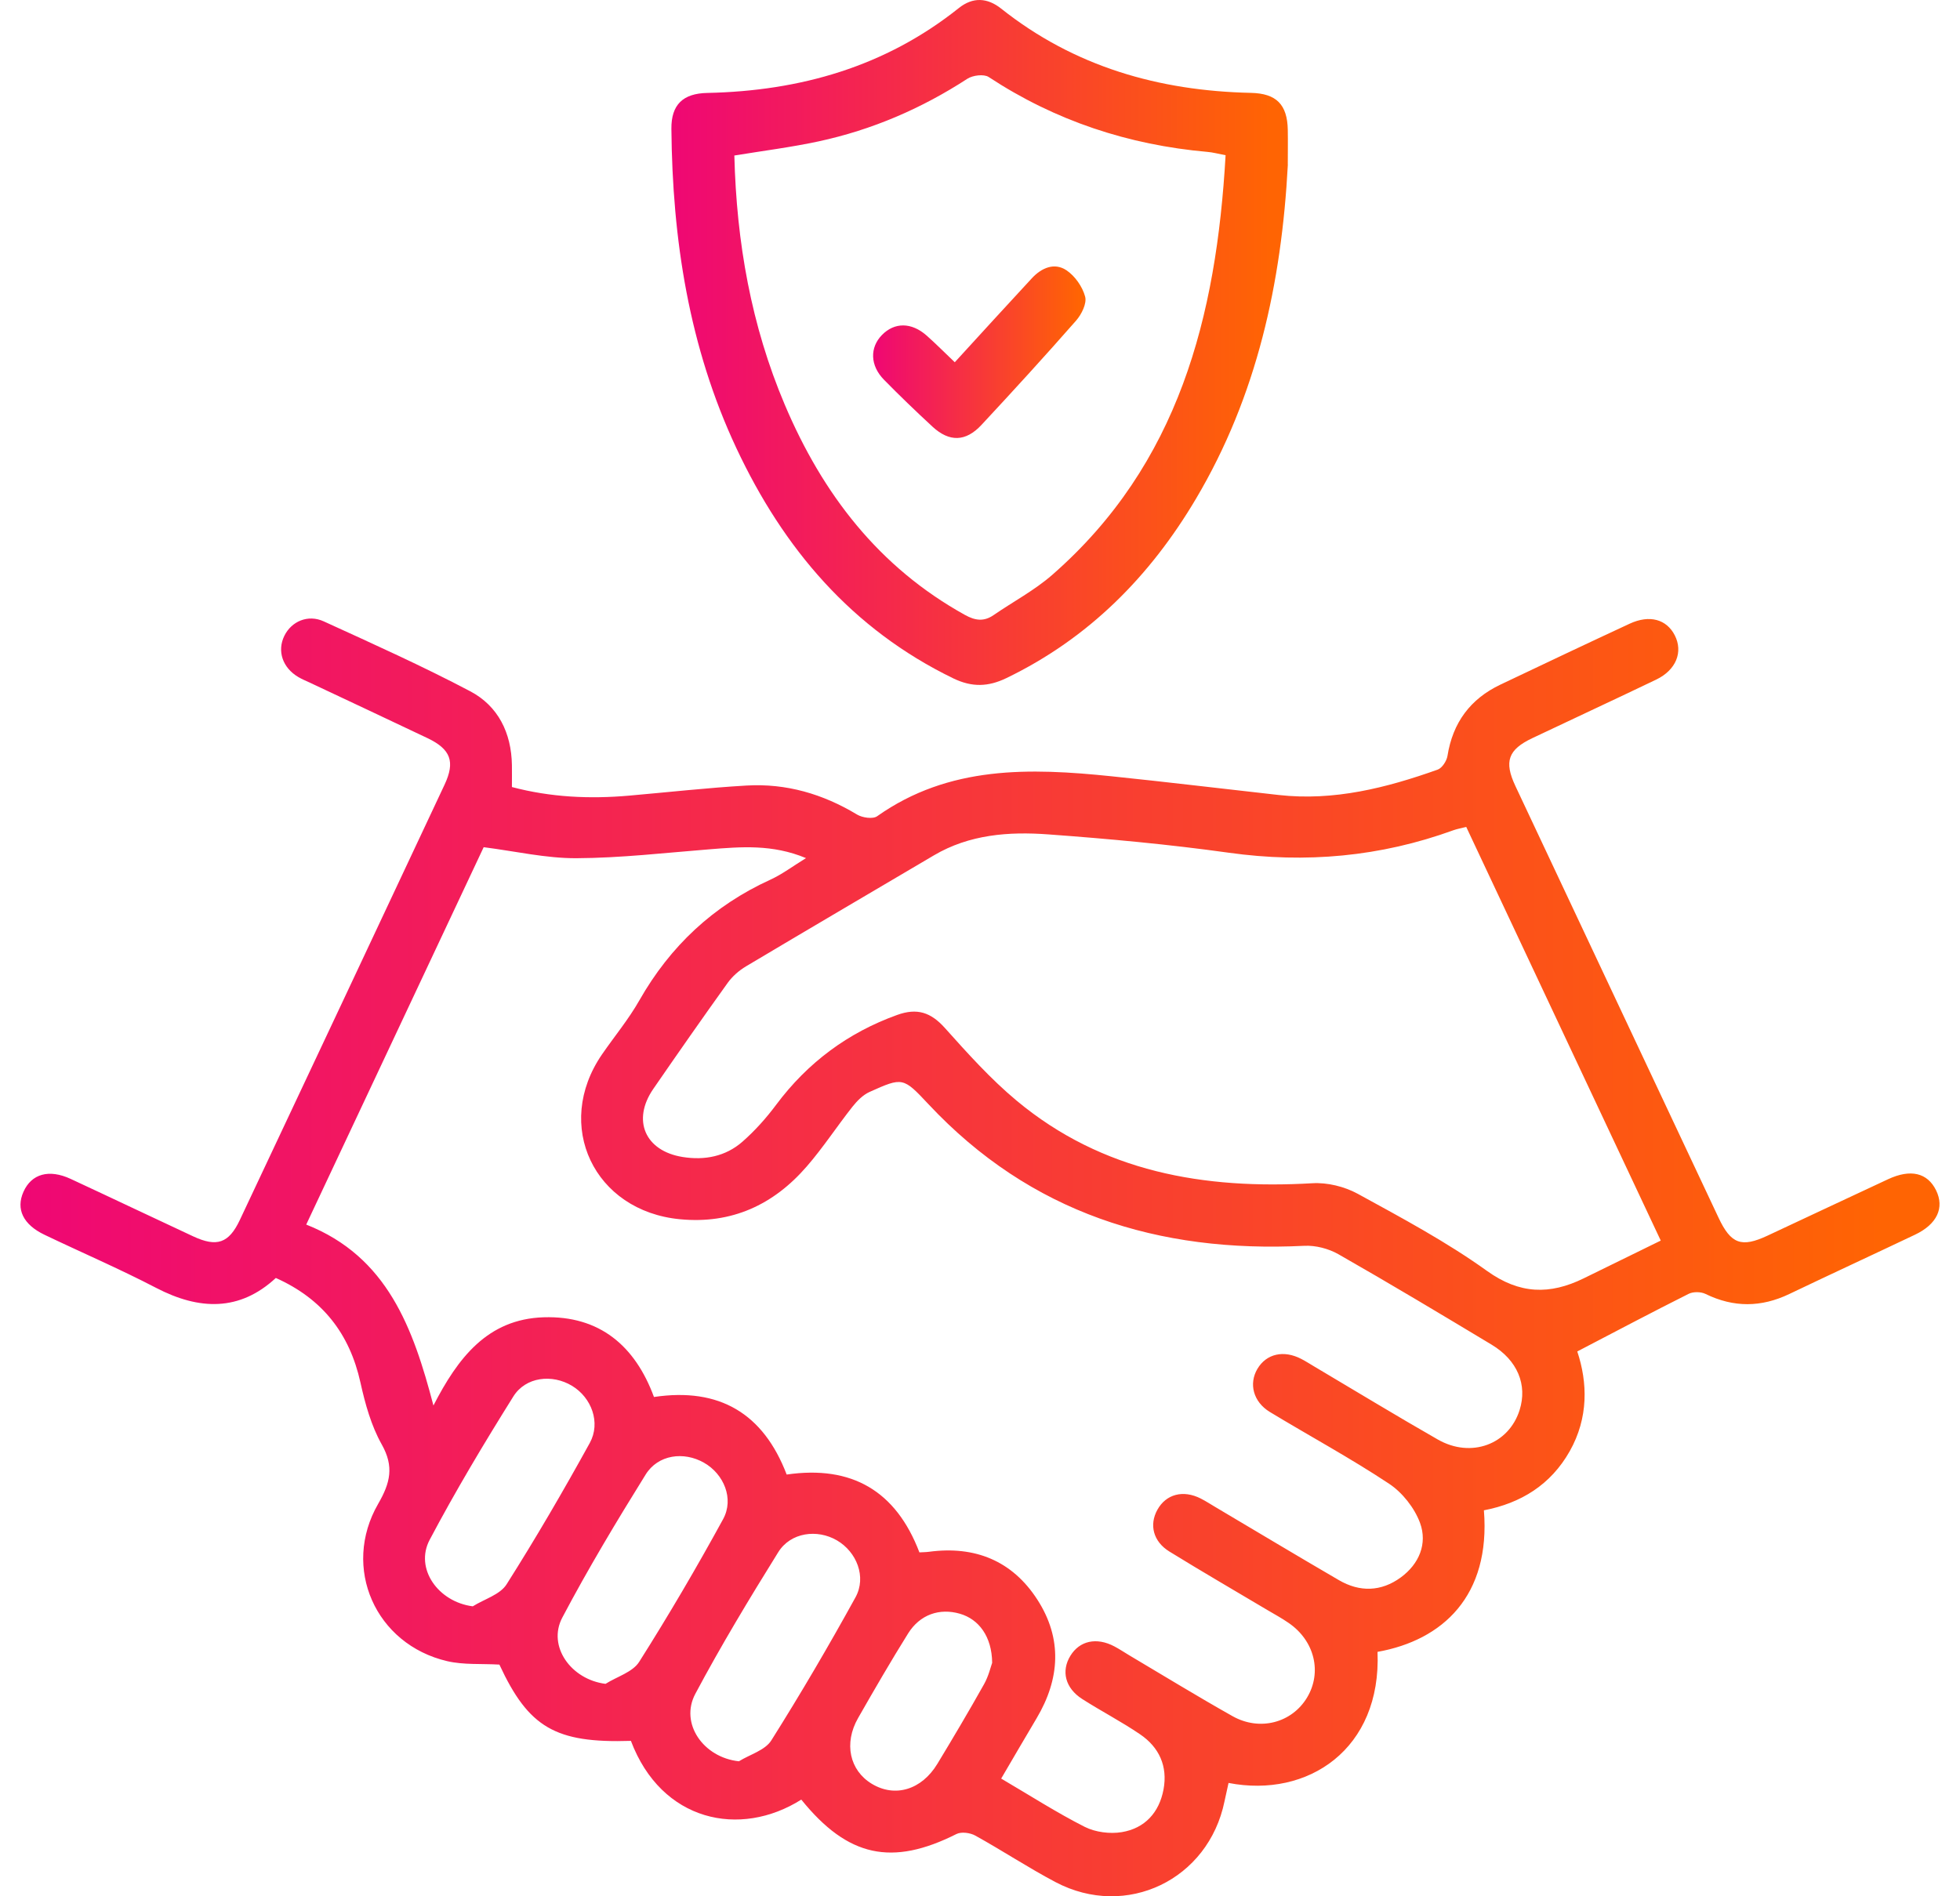 <svg width="93" height="90" viewBox="0 0 93 90" fill="none" xmlns="http://www.w3.org/2000/svg">
<path d="M38.023 85.41C35.114 87.248 31.383 86.46 29.936 82.624C26.35 82.739 25.082 81.991 23.696 79.004C22.845 78.954 22.006 79.023 21.224 78.842C17.814 78.049 16.193 74.4 17.947 71.368C18.516 70.382 18.707 69.609 18.113 68.555C17.613 67.666 17.326 66.626 17.103 65.618C16.59 63.303 15.31 61.647 13.088 60.654C11.373 62.243 9.462 62.194 7.404 61.122C5.67 60.22 3.872 59.447 2.109 58.603C1.096 58.118 0.747 57.384 1.113 56.565C1.493 55.711 2.325 55.474 3.357 55.954C5.297 56.855 7.228 57.777 9.166 58.679C10.289 59.202 10.858 59.008 11.38 57.902C14.623 51.017 17.861 44.132 21.094 37.242C21.606 36.15 21.388 35.561 20.287 35.034C18.44 34.154 16.585 33.288 14.733 32.414C14.54 32.324 14.341 32.243 14.157 32.135C13.406 31.693 13.139 30.896 13.492 30.177C13.828 29.491 14.611 29.147 15.361 29.491C17.694 30.558 20.039 31.61 22.308 32.807C23.637 33.506 24.265 34.784 24.29 36.312C24.295 36.643 24.29 36.974 24.29 37.354C26.137 37.843 27.984 37.926 29.848 37.762C31.705 37.6 33.561 37.391 35.421 37.283C37.302 37.173 39.044 37.681 40.665 38.659C40.917 38.811 41.415 38.885 41.619 38.74C45.033 36.327 48.87 36.444 52.747 36.844C55.394 37.117 58.033 37.438 60.677 37.732C63.3 38.024 65.779 37.394 68.215 36.528C68.426 36.452 68.642 36.118 68.681 35.878C68.931 34.301 69.76 33.175 71.193 32.493C73.234 31.522 75.277 30.553 77.327 29.601C78.269 29.164 79.079 29.39 79.469 30.158C79.868 30.945 79.53 31.799 78.588 32.253C76.633 33.192 74.663 34.104 72.706 35.034C71.558 35.579 71.357 36.143 71.904 37.305C75.115 44.136 78.328 50.968 81.544 57.796C82.13 59.042 82.628 59.224 83.862 58.648C85.772 57.757 87.678 56.854 89.589 55.967C90.658 55.469 91.456 55.662 91.865 56.494C92.272 57.323 91.914 58.103 90.864 58.601C88.878 59.545 86.881 60.468 84.897 61.417C83.565 62.054 82.26 62.064 80.925 61.412C80.705 61.304 80.342 61.299 80.126 61.407C78.387 62.278 76.667 63.19 74.84 64.142C75.331 65.616 75.38 67.286 74.482 68.876C73.582 70.47 72.166 71.343 70.41 71.682C70.734 75.736 68.463 77.846 65.362 78.4C65.554 83.011 62.066 85.354 58.293 84.621C58.23 84.91 58.163 85.199 58.102 85.491C57.342 89.215 53.442 91.098 50.084 89.328C48.788 88.643 47.56 87.831 46.277 87.12C46.034 86.985 45.617 86.929 45.386 87.044C42.323 88.584 40.231 88.145 38.023 85.415V85.41ZM47.493 84.407C48.877 85.219 50.138 86.031 51.469 86.705C51.975 86.96 52.664 87.049 53.226 86.956C54.317 86.776 55.002 86.031 55.208 84.93C55.414 83.826 54.999 82.923 54.089 82.308C53.206 81.707 52.249 81.213 51.349 80.637C50.542 80.12 50.344 79.31 50.788 78.587C51.227 77.87 52.031 77.694 52.875 78.14C53.118 78.268 53.346 78.422 53.584 78.564C55.215 79.531 56.831 80.522 58.482 81.451C59.777 82.18 61.298 81.765 62.017 80.571C62.74 79.371 62.377 77.873 61.148 77.029C60.822 76.803 60.471 76.612 60.13 76.411C58.58 75.489 57.02 74.584 55.485 73.637C54.717 73.163 54.521 72.369 54.916 71.657C55.328 70.912 56.14 70.698 56.976 71.123C57.221 71.248 57.452 71.4 57.69 71.54C59.635 72.692 61.575 73.858 63.53 74.996C64.519 75.572 65.534 75.547 66.464 74.868C67.339 74.228 67.739 73.264 67.379 72.278C67.116 71.567 66.542 70.838 65.909 70.419C64.077 69.204 62.137 68.155 60.253 67.014C59.463 66.533 59.245 65.672 59.664 64.966C60.089 64.25 60.91 64.061 61.747 64.498C61.963 64.61 62.169 64.743 62.38 64.868C64.325 66.021 66.258 67.198 68.222 68.321C69.802 69.224 71.588 68.555 72.103 66.926C72.483 65.726 72.005 64.559 70.773 63.818C68.362 62.368 65.951 60.921 63.508 59.528C63.039 59.261 62.424 59.101 61.887 59.128C54.962 59.472 48.897 57.578 44.055 52.407C42.853 51.125 42.833 51.117 41.258 51.826C40.947 51.966 40.67 52.248 40.451 52.523C39.713 53.457 39.058 54.465 38.278 55.363C36.701 57.183 34.717 58.103 32.266 57.867C28.185 57.48 26.254 53.406 28.565 50.043C29.154 49.187 29.828 48.377 30.338 47.477C31.805 44.899 33.851 42.984 36.551 41.752C37.113 41.495 37.616 41.112 38.244 40.727C36.647 40.06 35.156 40.19 33.657 40.31C31.555 40.477 29.453 40.722 27.351 40.732C25.906 40.739 24.459 40.401 22.95 40.209C20.186 46.087 17.407 52 14.53 58.12C18.386 59.643 19.607 63.045 20.566 66.707C21.724 64.456 23.127 62.604 25.798 62.52C28.447 62.437 30.135 63.874 31.03 66.303C34.14 65.839 36.22 67.088 37.327 69.984C40.41 69.536 42.509 70.752 43.625 73.678C43.787 73.669 43.937 73.669 44.084 73.649C46.26 73.359 48.031 74.073 49.223 75.923C50.415 77.772 50.297 79.683 49.184 81.555C48.639 82.472 48.102 83.394 47.503 84.417L47.493 84.407ZM69.571 39.246C69.309 39.314 69.13 39.344 68.961 39.405C65.5 40.663 61.963 40.982 58.308 40.472C55.465 40.075 52.598 39.81 49.735 39.601C47.869 39.464 46 39.601 44.315 40.595C41.339 42.351 38.362 44.097 35.394 45.866C35.065 46.062 34.751 46.339 34.528 46.648C33.333 48.314 32.161 49.994 30.998 51.681C29.975 53.168 30.606 54.625 32.389 54.912C33.436 55.081 34.43 54.887 35.229 54.186C35.82 53.668 36.358 53.065 36.828 52.434C38.323 50.431 40.236 49.01 42.568 48.171C43.515 47.828 44.167 48.046 44.83 48.785C45.909 49.989 47 51.208 48.237 52.238C52.311 55.633 57.133 56.457 62.272 56.158C62.981 56.116 63.792 56.315 64.418 56.656C66.508 57.801 68.625 58.934 70.555 60.318C72.11 61.434 73.54 61.456 75.137 60.676C76.351 60.082 77.565 59.486 78.801 58.88C75.664 52.206 72.637 45.765 69.571 39.246ZM35.06 83.593C35.585 83.269 36.304 83.07 36.598 82.602C37.998 80.379 39.328 78.108 40.594 75.808C41.123 74.841 40.648 73.656 39.713 73.109C38.774 72.56 37.513 72.729 36.929 73.666C35.558 75.871 34.211 78.101 32.992 80.392C32.244 81.797 33.375 83.416 35.06 83.593ZM28.734 79.916C29.276 79.575 30.02 79.362 30.328 78.874C31.729 76.661 33.056 74.397 34.312 72.099C34.839 71.132 34.346 69.96 33.404 69.423C32.445 68.876 31.224 69.035 30.635 69.984C29.252 72.209 27.9 74.461 26.679 76.776C25.965 78.13 27.093 79.715 28.734 79.918V79.916ZM22.435 76.237C22.98 75.896 23.728 75.685 24.037 75.194C25.425 73.004 26.733 70.757 27.984 68.486C28.516 67.517 28.065 66.33 27.142 65.773C26.203 65.206 24.942 65.341 24.356 66.281C22.965 68.505 21.614 70.762 20.387 73.082C19.666 74.444 20.79 76.031 22.435 76.239V76.237ZM47.077 78.913C47.062 77.674 46.449 76.852 45.546 76.59C44.58 76.31 43.65 76.627 43.088 77.527C42.267 78.844 41.486 80.191 40.716 81.54C40.029 82.739 40.312 84.025 41.366 84.662C42.463 85.325 43.726 84.954 44.477 83.715C45.234 82.465 45.98 81.204 46.694 79.931C46.91 79.546 47.013 79.094 47.079 78.913H47.077Z" fill="url(#paint0_linear_347_270)"/>
<path d="M61.107 7.815C60.81 13.425 59.642 18.787 56.75 23.668C54.567 27.355 51.661 30.293 47.756 32.182C46.883 32.604 46.115 32.623 45.234 32.197C40.412 29.857 37.172 26.028 34.94 21.269C32.691 16.474 31.903 11.36 31.857 6.111C31.847 4.97 32.406 4.433 33.559 4.411C37.962 4.318 42.002 3.17 45.494 0.383C46.164 -0.151 46.848 -0.112 47.506 0.41C50.976 3.167 54.989 4.313 59.358 4.408C60.567 4.435 61.082 4.965 61.104 6.165C61.114 6.714 61.104 7.266 61.104 7.815H61.107ZM58.156 7.367C57.776 7.295 57.538 7.229 57.297 7.21C53.542 6.878 50.074 5.735 46.912 3.655C46.684 3.506 46.159 3.572 45.904 3.736C43.726 5.152 41.381 6.162 38.847 6.709C37.545 6.989 36.218 7.156 34.844 7.381C34.947 11.505 35.644 15.451 37.238 19.211C39.029 23.438 41.697 26.921 45.789 29.187C46.267 29.452 46.679 29.513 47.14 29.197C48.07 28.556 49.088 28.019 49.931 27.281C55.931 22.032 57.717 15.034 58.153 7.367H58.156Z" fill="url(#paint1_linear_347_270)"/>
<path d="M45.303 17.193C46.574 15.804 47.764 14.497 48.965 13.202C49.419 12.714 50.03 12.444 50.604 12.829C51.009 13.101 51.364 13.611 51.489 14.08C51.575 14.404 51.318 14.921 51.06 15.216C49.591 16.891 48.087 18.537 46.569 20.168C45.821 20.972 45.046 20.987 44.246 20.251C43.461 19.525 42.691 18.784 41.943 18.022C41.283 17.349 41.264 16.496 41.847 15.9C42.443 15.289 43.248 15.289 43.969 15.927C44.401 16.309 44.808 16.722 45.303 17.193Z" fill="url(#paint2_linear_347_270)"/>
<defs>
<linearGradient id="paint0_linear_347_270" x1="89.39" y1="59.678" x2="0.972" y2="59.678" gradientUnits="userSpaceOnUse">
<stop stop-color="#FF6403"/>
<stop offset="1" stop-color="#EF0774"/>
</linearGradient>
<linearGradient id="paint1_linear_347_270" x1="60.261" y1="16.254" x2="31.856" y2="16.254" gradientUnits="userSpaceOnUse">
<stop stop-color="#FF6403"/>
<stop offset="1" stop-color="#EF0774"/>
</linearGradient>
<linearGradient id="paint2_linear_347_270" x1="51.214" y1="16.717" x2="41.428" y2="16.717" gradientUnits="userSpaceOnUse">
<stop stop-color="#FF6403"/>
<stop offset="1" stop-color="#EF0774"/>
</linearGradient>
</defs>
</svg>

